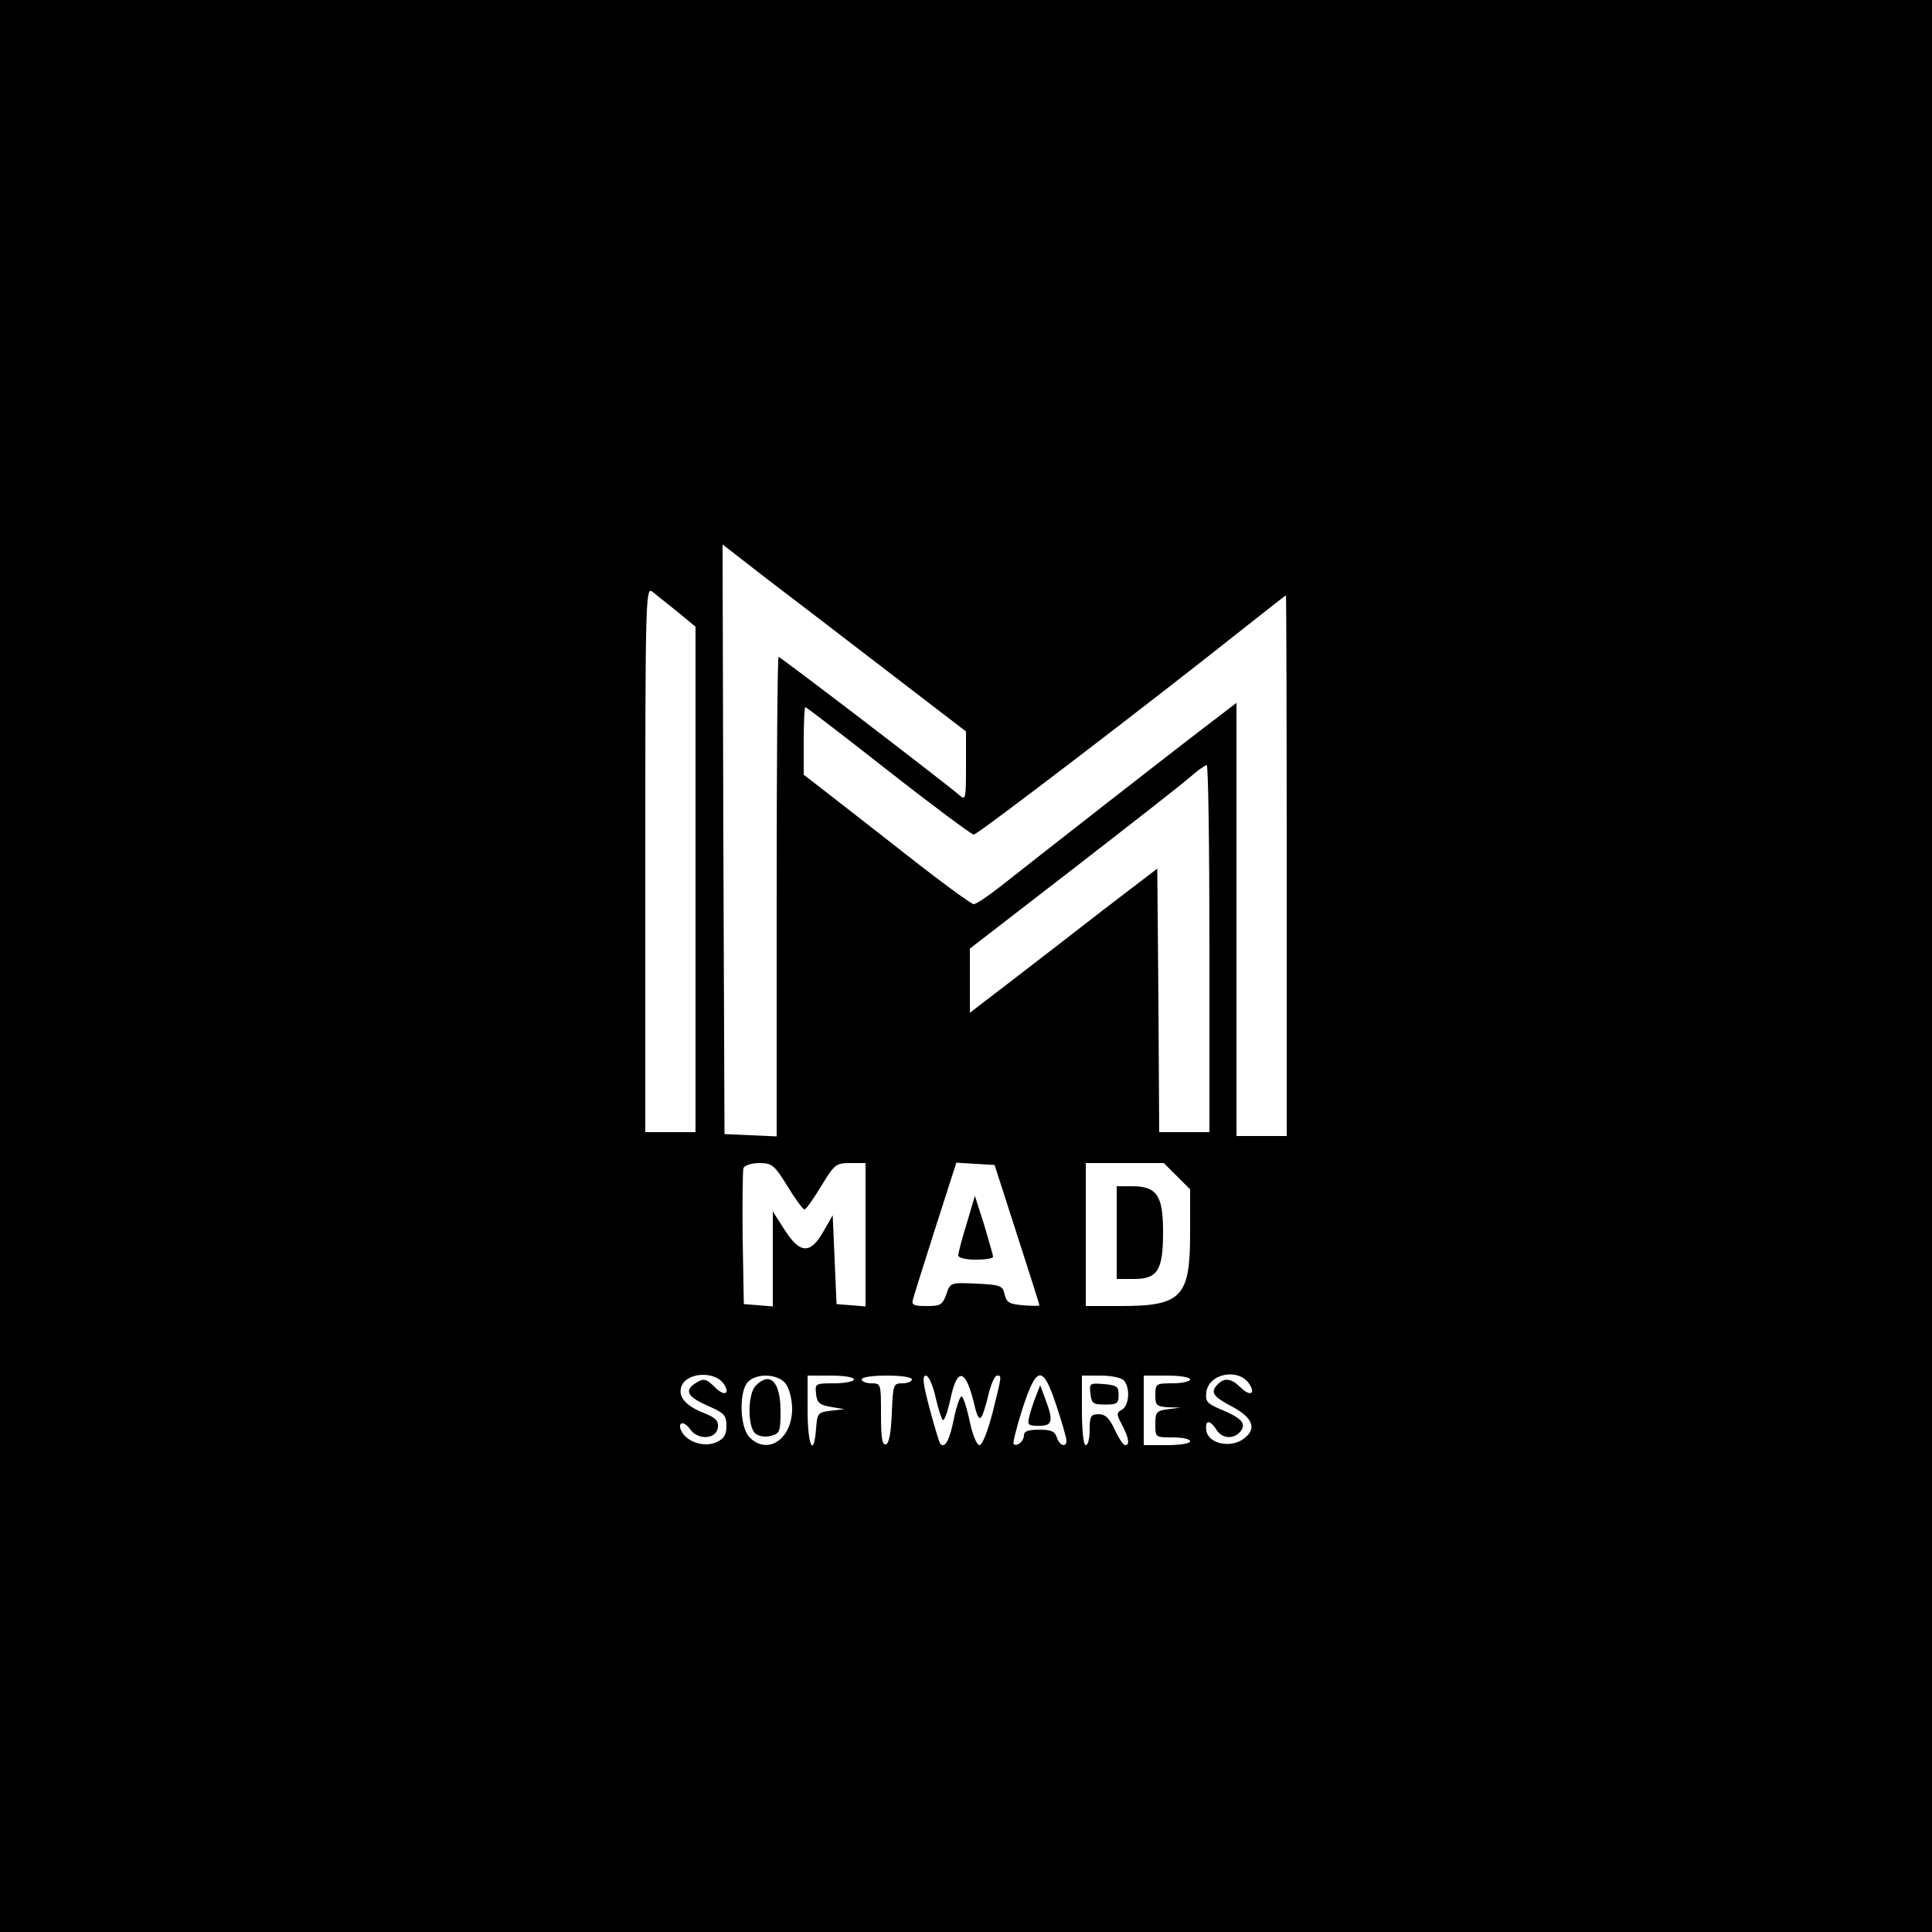 <?xml version="1.0" standalone="no"?>
<!DOCTYPE svg PUBLIC "-//W3C//DTD SVG 20010904//EN"
 "http://www.w3.org/TR/2001/REC-SVG-20010904/DTD/svg10.dtd">
<svg version="1.0" xmlns="http://www.w3.org/2000/svg"
 width="500pt" height="500pt" viewBox="0 0 500 500"
 preserveAspectRatio="xMidYMid meet">
<g transform="translate(0,500) scale(0.1,-0.1)"
fill="#000000" stroke="none">
<path d="M0 2500 l0 -2500 2500 0 2500 0 0 2500 0 2500 -2500 0 -2500 0 0
-2500z m2298 762 l202 -155 0 -90 c0 -85 -1 -89 -17 -75 -42 36 -463 358 -468
358 -3 0 -5 -279 -5 -620 l0 -621 -67 3 -68 3 -3 763 -2 763 112 -87 c62 -47
204 -156 316 -242z m-545 155 l47 -39 0 -654 0 -654 -65 0 -65 0 0 706 c0 671
1 706 18 693 9 -7 38 -31 65 -52z m1577 -657 l0 -700 -65 0 -65 0 0 561 0 560
-102 -78 c-95 -73 -382 -297 -510 -398 -32 -25 -62 -45 -68 -45 -6 0 -84 57
-173 127 -89 70 -186 145 -214 167 l-53 41 0 88 c0 48 2 87 4 87 3 0 99 -74
215 -165 116 -91 216 -165 221 -165 10 0 461 345 695 531 61 48 111 88 113 88
1 1 2 -314 2 -699z m-200 -215 l0 -475 -65 0 -65 0 -2 341 -3 341 -140 -107
c-77 -60 -186 -144 -242 -187 l-103 -79 0 83 0 83 268 207 c147 114 283 220
302 237 19 17 38 30 43 31 4 0 7 -214 7 -475z m-1092 -615 c20 -33 40 -60 44
-60 4 0 23 27 43 60 35 57 38 60 76 60 l39 0 0 -186 0 -185 -37 3 -38 3 -5
115 -5 115 -24 -42 c-34 -60 -61 -58 -101 5 l-30 47 0 -123 0 -123 -37 3 -38
3 -3 170 c-1 93 0 175 2 182 3 7 21 13 41 13 33 0 39 -5 73 -60z m594 -125
c32 -99 58 -181 58 -183 0 -2 -19 -2 -42 0 -36 3 -43 7 -48 28 -5 23 -11 25
-73 28 -67 3 -68 3 -78 -28 -10 -27 -15 -30 -51 -30 -34 0 -40 3 -35 18 2 9
29 93 58 185 l54 168 49 -3 50 -3 58 -180z m414 151 l34 -34 0 -114 c0 -165
-22 -188 -180 -188 l-90 0 0 185 0 185 101 0 101 0 34 -34z m-1172 -539 c16
-25 0 -31 -23 -8 -25 25 -31 25 -56 8 -24 -18 -13 -34 41 -57 38 -17 44 -23
44 -50 0 -23 -6 -33 -25 -42 -30 -14 -72 -2 -89 24 -16 26 2 35 20 9 21 -29
68 -26 72 5 2 17 -6 25 -36 37 -45 18 -65 39 -60 64 8 41 88 48 112 10z m1360
0 c16 -25 0 -31 -23 -8 -24 24 -42 26 -59 9 -21 -21 -13 -32 36 -58 57 -30 66
-60 27 -86 -34 -22 -89 -9 -93 24 -4 27 9 29 26 2 14 -23 44 -26 62 -5 16 20
5 34 -47 56 -39 16 -44 22 -41 46 6 49 85 64 112 20z m-1200 1 c9 -12 16 -41
16 -64 0 -78 -63 -121 -110 -74 -26 26 -28 120 -4 144 24 24 80 20 98 -6z
m176 12 c0 -5 -23 -10 -51 -10 -49 0 -50 -1 -47 -27 2 -23 9 -29 38 -34 l35
-6 -35 -4 c-33 -4 -35 -6 -38 -46 -6 -79 -22 -44 -22 47 l0 90 60 0 c33 0 60
-4 60 -10z m150 0 c0 -5 -11 -10 -25 -10 -23 0 -24 -3 -27 -77 -2 -50 -7 -78
-15 -81 -10 -3 -13 17 -13 77 0 80 0 81 -25 81 -14 0 -25 5 -25 10 0 6 28 10
65 10 37 0 65 -4 65 -10z m61 -45 c7 -31 16 -58 19 -60 4 -3 13 23 20 56 17
79 38 77 59 -6 15 -64 20 -62 41 23 6 23 15 42 20 42 13 0 13 2 -11 -95 -13
-50 -27 -85 -34 -85 -7 0 -18 26 -25 60 -7 33 -16 63 -21 66 -4 2 -13 -23 -20
-56 -11 -56 -23 -79 -35 -67 -3 2 -15 43 -28 91 -17 64 -20 86 -10 86 7 0 18
-24 25 -55z m313 -23 c14 -42 26 -83 26 -90 0 -19 -18 -14 -25 8 -5 16 -15 20
-46 20 -27 0 -39 -4 -39 -14 0 -16 -18 -31 -27 -23 -2 3 8 44 23 91 37 113 53
115 88 8z m174 66 c17 -17 15 -65 -4 -76 -15 -8 -15 -12 0 -40 18 -34 20 -52
8 -52 -5 0 -17 18 -27 40 -14 30 -24 40 -42 40 -20 0 -23 -5 -23 -40 0 -22 -4
-40 -10 -40 -6 0 -10 37 -10 90 l0 90 48 0 c26 0 53 -5 60 -12z m172 2 c0 -5
-20 -10 -45 -10 -43 0 -45 -1 -45 -30 0 -27 3 -30 33 -32 l32 -1 -32 -4 c-30
-4 -33 -7 -33 -39 0 -34 0 -34 45 -34 25 0 45 -4 45 -10 0 -6 -27 -10 -60 -10
l-60 0 0 90 0 90 60 0 c33 0 60 -4 60 -10z"/>
<path d="M2502 1834 c-12 -39 -22 -76 -22 -83 0 -6 18 -11 45 -11 25 0 45 3
45 8 0 4 -11 41 -23 82 l-24 75 -21 -71z"/>
<path d="M2890 1810 l0 -120 44 0 c62 0 76 22 76 122 0 94 -16 118 -80 118
l-40 0 0 -120z"/>
<path d="M1956 1414 c-21 -20 -22 -107 -1 -124 8 -7 25 -10 40 -6 23 6 25 11
25 64 0 76 -27 104 -64 66z"/>
<path d="M2681 1387 c-6 -15 -14 -39 -17 -52 -6 -23 -3 -25 25 -25 35 0 38 12
16 70 l-13 35 -11 -28z"/>
<path d="M2822 1393 c3 -25 7 -28 38 -28 31 0 35 3 35 25 0 22 -5 25 -38 28
-37 3 -38 2 -35 -25z"/>
</g>
</svg>
